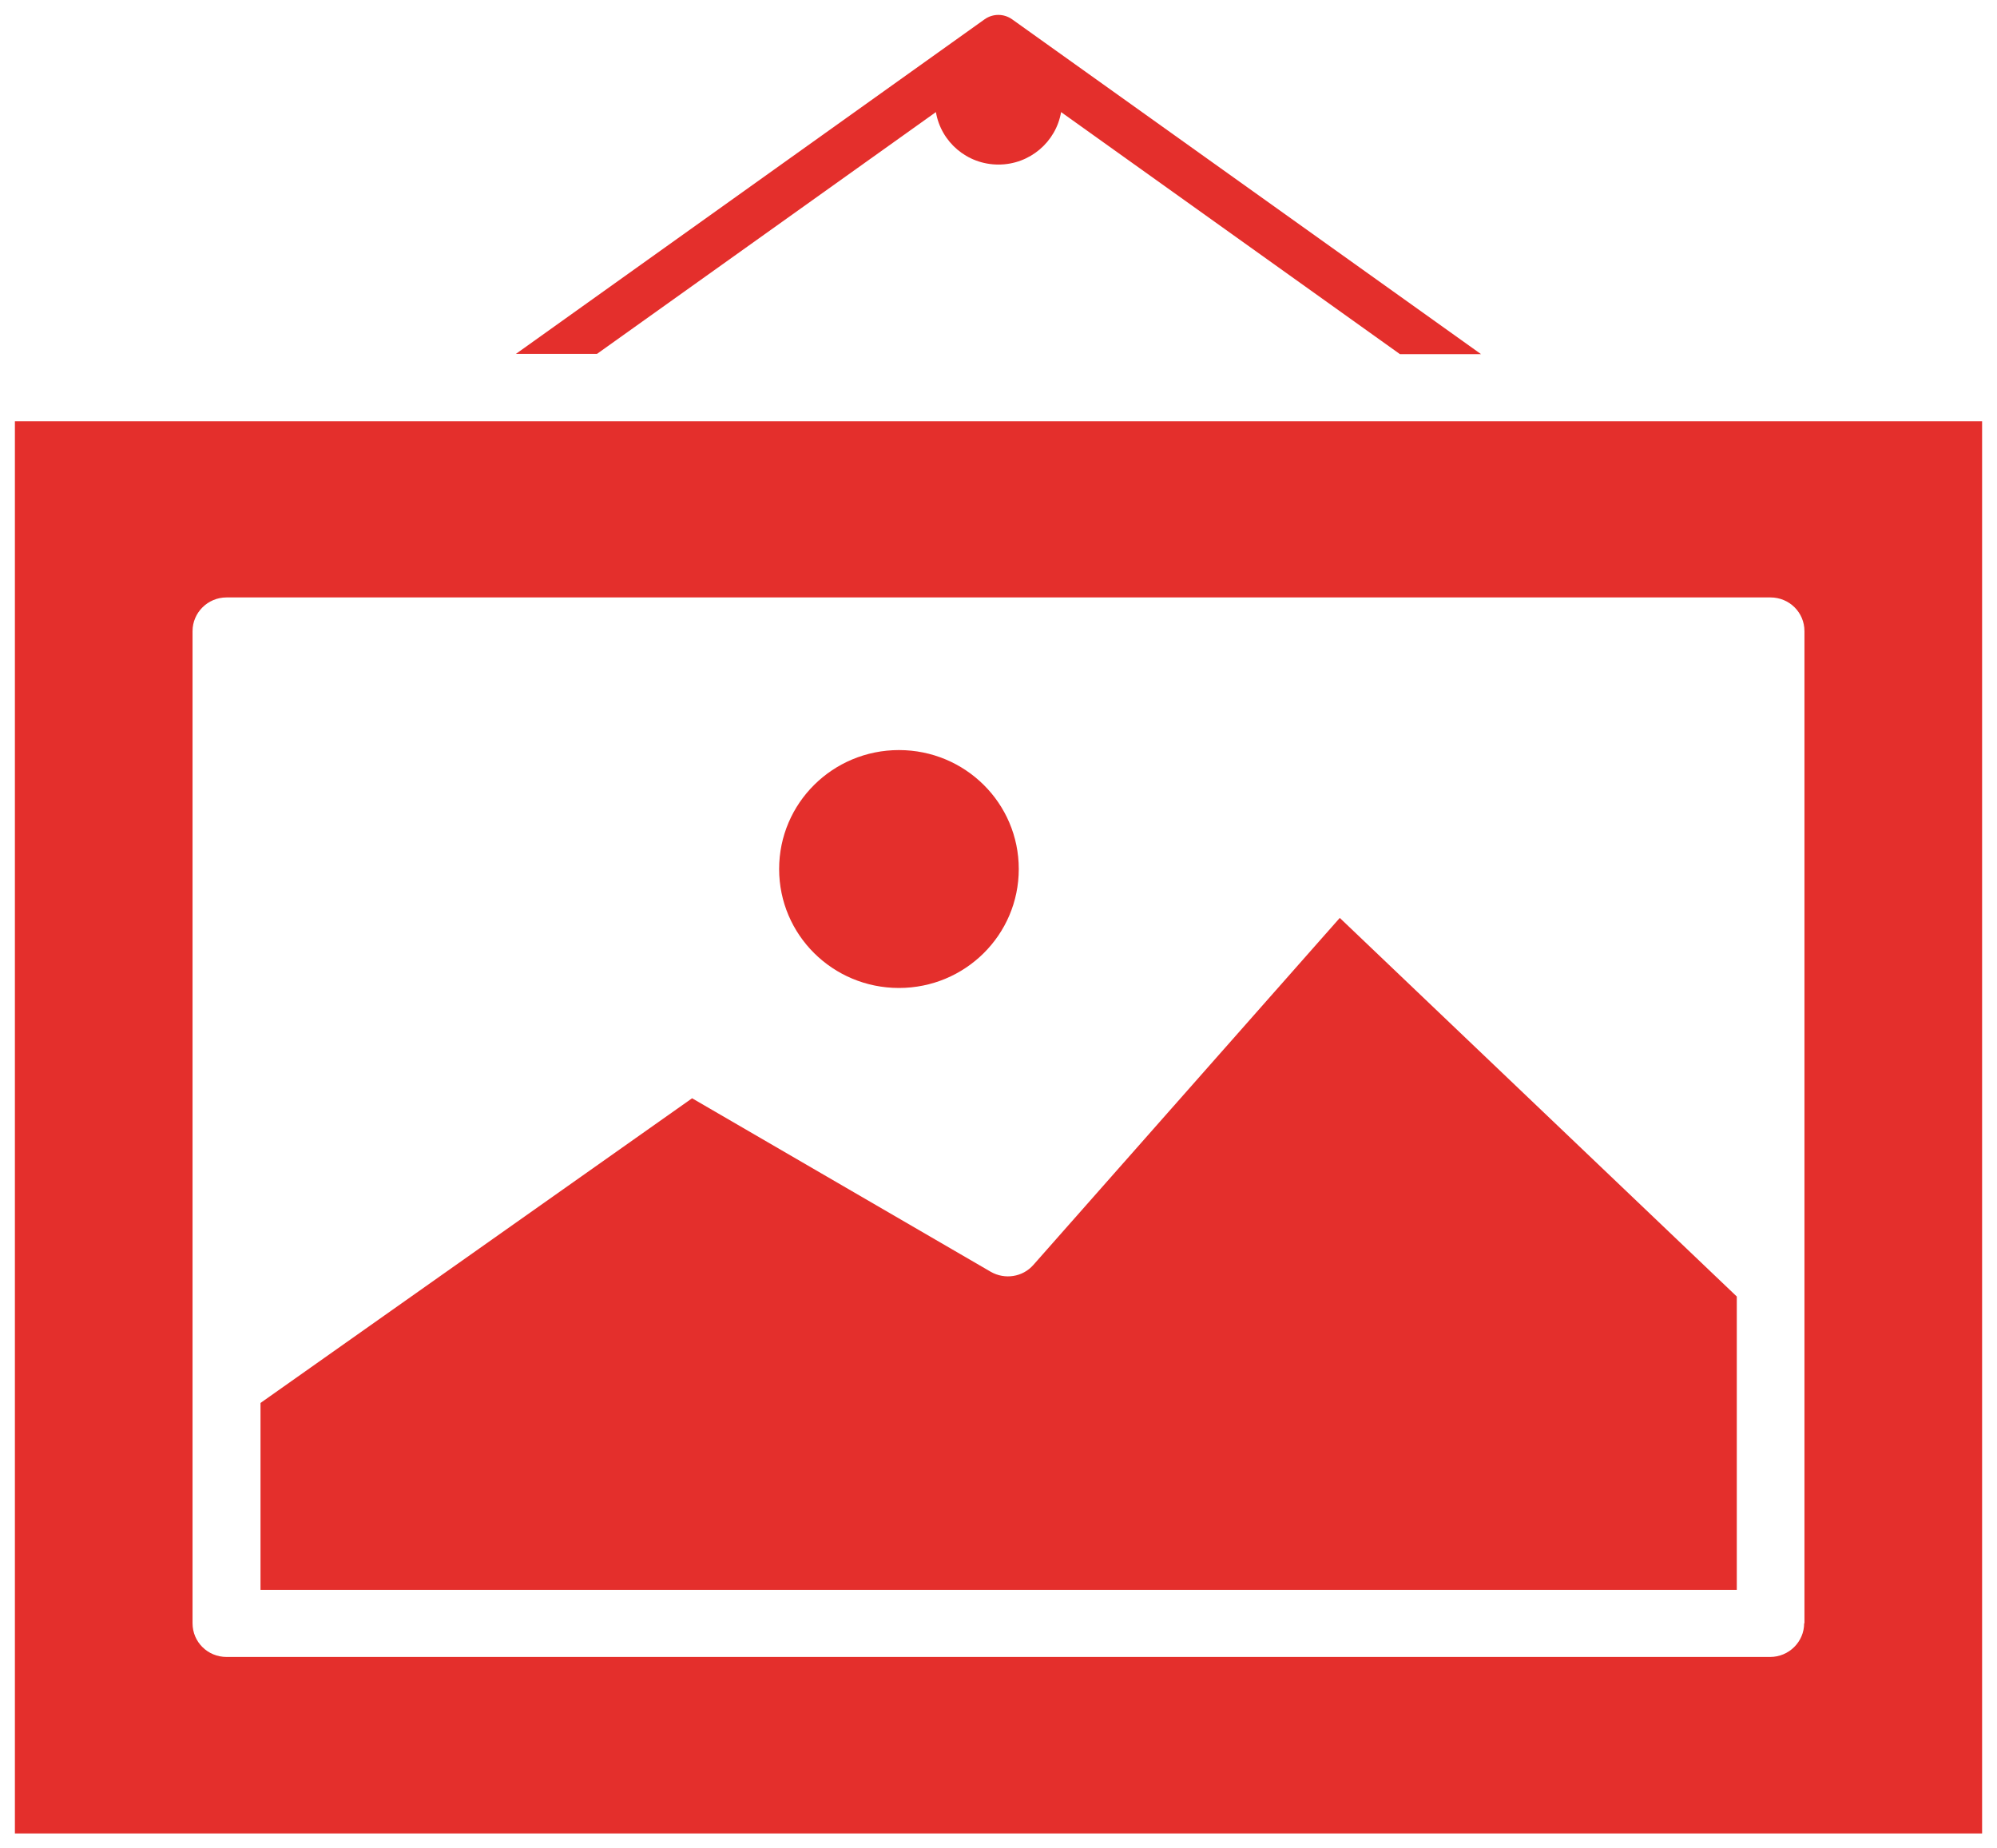<?xml version="1.0" encoding="utf-8"?>
<!-- Generator: Adobe Illustrator 25.2.1, SVG Export Plug-In . SVG Version: 6.00 Build 0)  -->
<svg version="1.1" id="Ebene_1" xmlns="http://www.w3.org/2000/svg" xmlns:xlink="http://www.w3.org/1999/xlink" x="0px" y="0px"
	 viewBox="0 0 67 62" style="enable-background:new 0 0 67 62;" xml:space="preserve">
<style type="text/css">
	.st0{clip-path:url(#SVGID_2_);fill:#E42F2C;}
</style>
<g>
	<defs>
		<rect id="SVGID_1_" x="0.5" y="0.5" width="66" height="61"/>
	</defs>
	<clipPath id="SVGID_2_">
		<use xlink:href="#SVGID_1_"  style="overflow:visible;"/>
	</clipPath>
	<path class="st0" d="M34.67,42.43c-0.36,0.41-0.96,0.5-1.43,0.23l-10.02-5.82L8.74,47.06v6.27h49.53v-9.84l-13.32-12.7L34.67,42.43
		z"/>
	<path class="st0" d="M30.16,33.14c2.22,0,4.02-1.78,4.02-3.99s-1.8-3.99-4.02-3.99c-2.22,0-4.02,1.78-4.02,3.99
		S27.94,33.14,30.16,33.14"/>
	<path class="st0" d="M60.53,54.45c0,0.62-0.51,1.13-1.14,1.13H7.6c-0.63,0-1.14-0.5-1.14-1.13V21.17c0-0.62,0.51-1.13,1.14-1.13
		h51.8c0.63,0,1.14,0.5,1.14,1.13V54.45z M0.5,61.5h66V14.13h-66V61.5z"/>
	<path class="st0" d="M31.4,3.76c0.17,1,1.04,1.76,2.1,1.76c1.05,0,1.93-0.76,2.1-1.76l11.37,8.12h2.72L33.96,0.65
		c-0.28-0.2-0.65-0.2-0.93,0L17.31,11.87h2.72L31.4,3.76z"/>
</g>
</svg>

